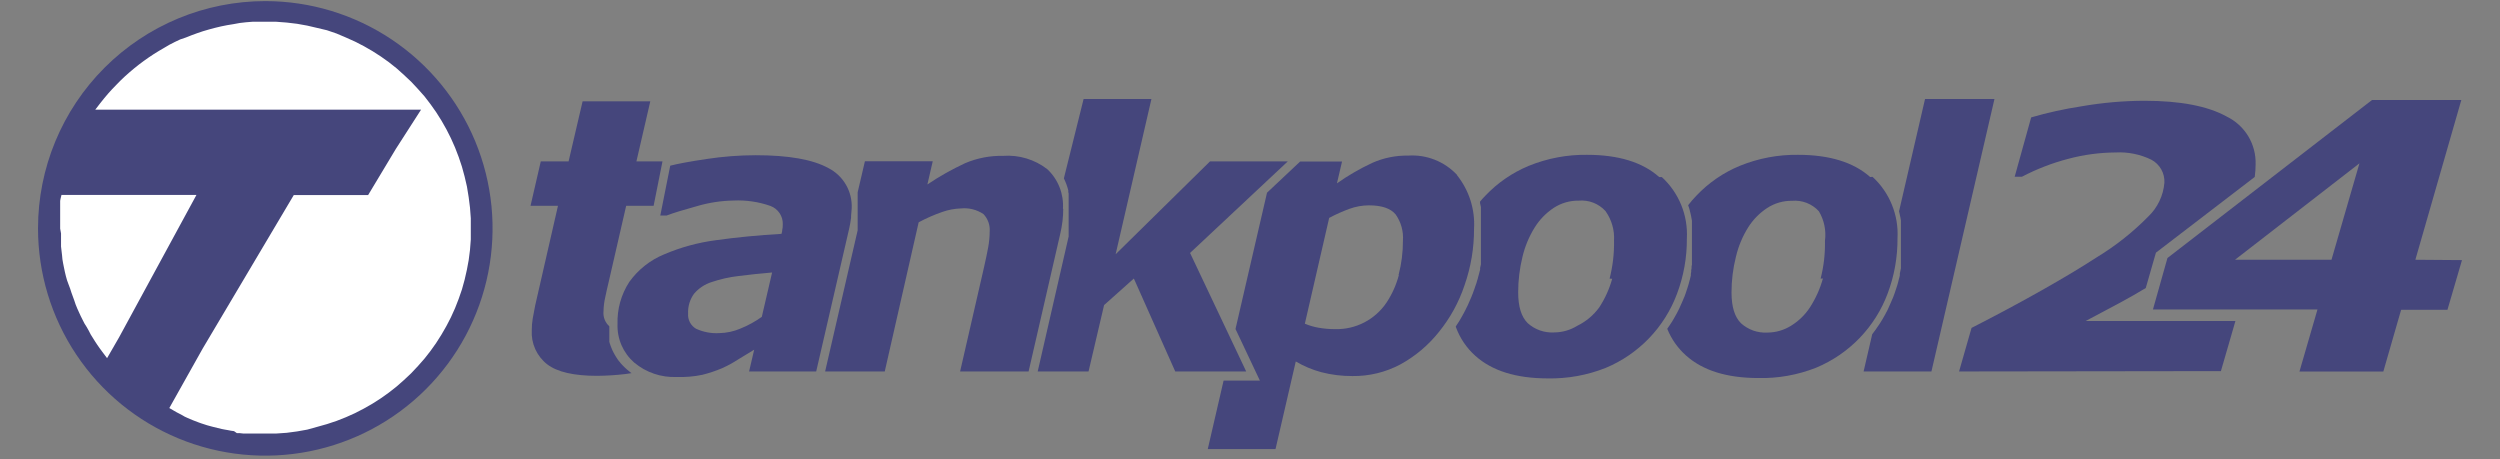 <svg width="441" height="81" viewBox="0 0 441 81" fill="none" xmlns="http://www.w3.org/2000/svg">
<rect x="0" y="0" width="441" height="81" fill="#808080" stroke="none"/>
<g clip-path="url(#clip0_1394_9334)">
<path d="M46.798 0.196C54.727 0.196 62.478 2.548 69.071 6.953C75.664 11.358 80.803 17.619 83.837 24.945C86.871 32.271 87.665 40.332 86.118 48.108C84.572 55.885 80.753 63.029 75.146 68.636C69.54 74.243 62.396 78.061 54.619 79.608C46.842 81.155 38.781 80.361 31.456 77.326C24.13 74.292 17.869 69.153 13.464 62.56C9.058 55.968 6.707 48.217 6.707 40.287C6.707 29.654 10.931 19.457 18.449 11.939C25.968 4.42 36.165 0.196 46.798 0.196Z" fill="#212379" fill-opacity="0.62"/>
<path d="M10.613 40.327V35.434L10.677 35.076L10.843 34.384H34.654L21 59.515L18.887 63.178L17.99 61.987L17.568 61.41L17.158 60.821L16.761 60.219L15.992 58.989L15.672 58.362L15.313 57.721L14.903 57.068L14.57 56.415L14.237 55.749L13.93 55.083L13.623 54.404L13.341 53.712L13.11 53.021L12.598 51.612L12.367 50.895L12.086 50.152L11.829 49.447L11.624 48.717L11.445 47.974L11.291 47.231L11.138 46.475L11.01 45.733L10.946 45.028L10.766 43.491V41.173L10.613 40.327Z" fill="white"/>
<path d="M16.802 19.348L17.698 18.183L18.377 17.337L19.069 16.517L19.786 15.723L20.529 14.955L21.285 14.186L22.053 13.456L22.848 12.752L23.667 12.06L24.5 11.394L25.358 10.754L26.229 10.139L27.113 9.55L28.022 8.986L28.944 8.448L29.879 7.897L30.827 7.41L31.801 6.949L32.787 6.616L33.786 6.219L34.798 5.848L35.823 5.502L36.873 5.195L37.923 4.913L38.999 4.657L40.075 4.439L41.177 4.26L42.291 4.055L43.405 3.927L44.545 3.837H48.708L50.565 3.978L52.397 4.196L54.19 4.516L55.945 4.926L57.674 5.335L59.365 5.912L61.017 6.616L62.644 7.346L64.206 8.153L65.718 9.024L67.191 9.972L68.613 10.984L69.983 12.073L71.264 13.226L72.545 14.43L73.736 15.71L74.876 16.991L75.939 18.375L76.951 19.809L77.886 21.295L78.757 22.832L79.551 24.407L80.268 26.021L80.909 27.686L81.485 29.403L81.959 31.145L82.369 32.912L82.676 34.795L82.907 36.627L83.048 38.497V42.25L82.907 44.081L82.676 45.888L82.356 47.604L81.959 49.346L81.485 51.062L80.909 52.727L80.268 54.367L79.551 55.955L78.744 57.518L77.873 59.029L76.938 60.502L75.939 61.911L74.863 63.282L73.736 64.562L72.532 65.843L71.251 67.047L69.97 68.174L68.6 69.25L67.178 70.262L65.718 71.197L64.194 72.068L62.631 72.875L61.03 73.593L59.378 74.246L57.687 74.809L55.958 75.296L54.203 75.783L52.41 76.103L50.578 76.346L48.721 76.475H42.906L42.342 76.41H41.791L41.279 76.052L40.728 75.975L40.203 75.873L39.678 75.783L39.14 75.68L37.565 75.296L37.039 75.155L36.527 75.014L35.502 74.681L35.003 74.502L34.004 74.118L33.517 73.913L33.043 73.708L32.569 73.49L32.108 73.221L31.647 72.978L31.199 72.747L30.75 72.491L29.867 71.979L35.758 61.476L51.821 34.411H64.936L69.829 26.265L74.274 19.348H16.802Z" fill="white"/>
<path d="M351.822 17.466L340.704 65.524H328.741L330.265 58.94L330.354 58.838L330.713 58.351L330.905 58.095L331.072 57.839L331.43 57.326L331.763 56.814L331.917 56.558L332.084 56.289L332.545 55.482L332.686 55.2L332.839 54.931L332.98 54.649L333.108 54.367L333.236 54.073L333.364 53.791L333.877 52.613L334.005 52.305L334.107 52.011L334.223 51.703L334.632 50.474L334.812 49.859L334.889 49.539L334.966 49.231L335.055 48.911L335.132 48.591V48.271L335.324 47.31V38.92L335.26 38.498L335.17 38.088L335.081 37.665L334.991 37.281L339.577 17.466H351.822Z" fill="#212379" fill-opacity="0.62"/>
<path d="M329.903 31.23C326.957 28.617 322.714 27.311 317.171 27.311C313.66 27.265 310.176 27.922 306.924 29.245C304.018 30.44 301.399 32.239 299.239 34.522C298.723 35.051 298.239 35.612 297.792 36.2L297.881 36.469L298.01 36.866L298.215 37.686L298.304 38.096L298.458 38.941V46.678L298.394 46.998V47.331L298.33 47.651V47.971L298.266 48.291V48.612L298.189 48.919L298.112 49.239L298.022 49.547L297.946 49.867L297.766 50.482L297.664 50.802L297.356 51.724L297.254 52.019L297.139 52.326L297.01 52.621L296.882 52.928L296.626 53.517L296.498 53.799L296.37 54.094L296.242 54.376L295.819 55.221L295.666 55.49L295.512 55.772L295.204 56.31L295.051 56.566L294.884 56.835L294.551 57.347L294.372 57.603L294.205 57.859L294.103 58C294.829 59.807 295.964 61.421 297.42 62.714C300.366 65.353 304.606 66.676 310.139 66.685C313.642 66.767 317.128 66.145 320.386 64.853C323.266 63.65 325.868 61.871 328.034 59.624C330.199 57.377 331.882 54.71 332.977 51.788C334.155 48.661 334.746 45.344 334.719 42.002C334.828 39.987 334.488 37.973 333.726 36.104C332.966 34.235 331.799 32.557 330.313 31.192L329.903 31.23ZM321.565 49.124C321.062 50.94 320.285 52.667 319.259 54.248C318.388 55.57 317.233 56.681 315.878 57.501C314.635 58.261 313.208 58.664 311.753 58.666C310.913 58.712 310.073 58.592 309.28 58.313C308.486 58.034 307.756 57.601 307.129 57.04C306.002 55.938 305.439 54.132 305.439 51.596C305.436 49.467 305.699 47.346 306.22 45.282C306.645 43.469 307.364 41.739 308.346 40.158C309.206 38.776 310.354 37.596 311.715 36.7C313.023 35.843 314.557 35.398 316.121 35.419C316.997 35.343 317.88 35.471 318.699 35.79C319.519 36.11 320.253 36.614 320.847 37.263C321.785 38.829 322.164 40.667 321.923 42.476C321.974 44.726 321.716 46.971 321.155 49.15" fill="#212379" fill-opacity="0.62"/>
<path d="M292.681 31.23C289.744 28.617 285.499 27.311 279.949 27.311C276.438 27.266 272.954 27.923 269.702 29.245C266.797 30.444 264.179 32.242 262.017 34.522C261.684 34.855 261.377 35.201 261.082 35.56V35.829L261.159 36.187L261.236 36.533V46.601L261.172 46.921L261.095 47.254V47.574L261.005 47.894L260.928 48.215L260.749 48.855L260.672 49.175L260.57 49.495L260.48 49.816L260.378 50.136L260.262 50.443L260.16 50.764L260.044 51.084L259.929 51.391L259.827 51.699L259.699 52.006L259.583 52.313L258.943 53.786L258.661 54.35L258.52 54.645L258.379 54.913L258.238 55.195L258.085 55.464L257.931 55.746L257.47 56.553L256.804 57.578V57.654C257.512 59.624 258.701 61.385 260.262 62.778C263.208 65.416 267.448 66.74 272.981 66.749C276.486 66.821 279.97 66.194 283.228 64.904C286.109 63.704 288.713 61.925 290.879 59.678C293.045 57.43 294.725 54.763 295.819 51.839C296.996 48.717 297.586 45.404 297.561 42.066C297.67 40.049 297.33 38.033 296.569 36.162C295.807 34.291 294.642 32.611 293.155 31.243L292.681 31.23ZM284.394 49.175C283.895 50.97 283.122 52.677 282.101 54.235C281.097 55.608 279.774 56.715 278.245 57.462C277.007 58.232 275.579 58.64 274.121 58.641C273.281 58.687 272.441 58.566 271.648 58.287C270.854 58.008 270.124 57.576 269.497 57.014C268.37 55.913 267.806 54.106 267.806 51.57C267.805 49.442 268.064 47.322 268.575 45.256C269.01 43.445 269.733 41.715 270.714 40.132C271.57 38.75 272.715 37.571 274.07 36.674C275.382 35.814 276.921 35.368 278.489 35.393C279.362 35.314 280.242 35.438 281.061 35.756C281.878 36.074 282.611 36.577 283.202 37.225C284.296 38.749 284.83 40.604 284.714 42.476C284.756 44.726 284.494 46.971 283.933 49.15" fill="#212379" fill-opacity="0.62"/>
<path d="M257.022 30.855C255.928 29.684 254.587 28.77 253.096 28.181C251.605 27.592 250.001 27.341 248.402 27.448C246.224 27.41 244.065 27.847 242.074 28.729C239.893 29.747 237.805 30.956 235.836 32.341L236.733 28.498H229.342L223.502 33.993L217.943 58.035L222.246 67.142H215.842L213.05 79.221H225L228.574 63.761C229.984 64.593 231.501 65.231 233.083 65.656C234.869 66.118 236.707 66.346 238.552 66.335C241.502 66.376 244.414 65.671 247.018 64.286C249.639 62.852 251.947 60.91 253.807 58.573C255.813 56.109 257.354 53.301 258.354 50.286C259.468 47.1 260.031 43.747 260.019 40.372C260.224 36.949 259.152 33.572 257.009 30.894L257.022 30.855ZM246.762 48.505C246.311 50.237 245.575 51.882 244.585 53.373C243.592 54.853 242.241 56.059 240.658 56.878C239.076 57.698 237.311 58.104 235.529 58.061C234.559 58.063 233.591 57.982 232.634 57.817C231.79 57.675 230.964 57.434 230.175 57.1L234.466 38.438C235.619 37.821 236.812 37.286 238.039 36.837C239.14 36.436 240.301 36.228 241.472 36.222C243.743 36.222 245.319 36.76 246.199 37.836C247.143 39.175 247.595 40.8 247.479 42.434C247.487 44.483 247.228 46.523 246.711 48.505" fill="#212379" fill-opacity="0.62"/>
<path d="M219.827 65.524H207.313L200.012 49.129L194.76 53.817L192.019 65.524H183.053L188.51 41.713V34.156L188.446 33.874V33.592L188.369 33.31L188.292 33.041L188.113 32.503L187.908 31.991L187.792 31.735L187.677 31.491V31.427L191.148 17.466H203.111L196.797 44.851L213.448 28.468H227.166L209.926 44.62L219.827 65.524Z" fill="#212379" fill-opacity="0.62"/>
<path d="M187.553 36.857C187.548 37.576 187.506 38.294 187.425 39.009C187.325 39.815 187.181 40.615 186.99 41.404L181.444 65.523H169.365L173.592 47.104C173.899 45.746 174.143 44.581 174.322 43.607C174.485 42.715 174.57 41.811 174.578 40.905C174.628 40.334 174.556 39.76 174.369 39.219C174.181 38.678 173.881 38.183 173.489 37.767C172.315 36.977 170.901 36.624 169.493 36.767C168.379 36.805 167.277 37.012 166.227 37.382C164.789 37.882 163.392 38.494 162.051 39.214L156.07 65.523H145.554L151.292 40.623V33.924L152.573 28.442H164.536L163.588 32.541C165.715 31.112 167.951 29.853 170.274 28.775C172.375 27.886 174.641 27.449 176.922 27.494C179.726 27.286 182.508 28.121 184.735 29.838C185.686 30.728 186.427 31.819 186.906 33.03C187.384 34.242 187.588 35.545 187.502 36.844" fill="#212379" fill-opacity="0.62"/>
<path d="M105.333 66.296C101.222 66.296 98.276 65.617 96.521 64.259C95.614 63.551 94.893 62.633 94.42 61.584C93.947 60.535 93.736 59.388 93.805 58.239C93.803 57.553 93.859 56.867 93.972 56.19C94.087 55.524 94.228 54.768 94.407 53.884L98.429 36.298H93.588L95.394 28.472H100.299L102.771 17.879H114.709L112.263 28.472H116.861L115.298 36.298H110.457L107.383 49.683C107.152 50.605 106.96 51.527 106.755 52.475C106.573 53.261 106.474 54.064 106.46 54.87C106.404 55.368 106.468 55.872 106.646 56.34C106.824 56.808 107.112 57.226 107.485 57.56V60.301L107.562 60.57L107.741 61.083L107.946 61.595L108.061 61.851L108.177 62.094L108.305 62.325L108.433 62.568L108.715 63.029L109.022 63.491L109.189 63.708L109.368 63.913L109.534 64.131L109.919 64.541L110.111 64.733L110.521 65.117L111.174 65.655L111.404 65.822L110.252 65.988C108.619 66.178 106.977 66.281 105.333 66.296Z" fill="#212379" fill-opacity="0.62"/>
<path d="M146.141 29.662C143.425 28.151 139.16 27.382 133.332 27.382C130.421 27.386 127.514 27.609 124.635 28.048C121.728 28.483 119.589 28.881 118.231 29.226L116.476 38.026H117.565C118.752 37.573 120.532 37.023 122.906 36.374C125.011 35.748 127.192 35.411 129.387 35.374C131.597 35.271 133.806 35.592 135.894 36.322C136.559 36.566 137.13 37.015 137.524 37.605C137.918 38.194 138.114 38.893 138.084 39.601C138.089 39.941 138.055 40.281 137.982 40.613C137.982 40.92 137.866 41.138 137.854 41.254C133.746 41.493 129.904 41.864 126.326 42.368C123.182 42.774 120.109 43.61 117.194 44.853C114.712 45.864 112.568 47.556 111.007 49.733C109.569 51.947 108.845 54.549 108.932 57.188C108.889 58.459 109.129 59.724 109.634 60.891C110.139 62.058 110.896 63.099 111.852 63.938C113.956 65.709 116.649 66.623 119.397 66.499C120.905 66.551 122.415 66.422 123.892 66.115C125.073 65.82 126.229 65.434 127.351 64.962C128.374 64.503 129.359 63.964 130.297 63.349L133.038 61.683L132.141 65.526H143.976L149.804 40.28C149.941 39.671 150.049 39.056 150.124 38.436C150.124 37.718 150.24 37.155 150.24 36.707C150.301 35.265 149.949 33.836 149.225 32.588C148.5 31.34 147.434 30.325 146.154 29.662H146.141ZM134.383 55.894C133.216 56.724 131.956 57.417 130.63 57.956C129.443 58.466 128.168 58.74 126.877 58.763C125.473 58.844 124.07 58.58 122.791 57.995C122.326 57.725 121.947 57.33 121.697 56.853C121.448 56.377 121.339 55.84 121.382 55.305C121.323 54.047 121.698 52.808 122.445 51.795C123.26 50.844 124.325 50.138 125.519 49.759C127.053 49.239 128.637 48.882 130.246 48.695C132.09 48.452 134.088 48.247 136.201 48.068L134.383 55.894Z" fill="#212379" fill-opacity="0.62"/>
<path d="M345.579 65.526L347.782 57.841C352.154 55.612 356.262 53.414 360.104 51.245C363.947 49.076 367.2 47.124 369.864 45.391C373.169 43.39 376.211 40.984 378.92 38.231C380.589 36.653 381.615 34.513 381.802 32.224C381.842 31.401 381.647 30.585 381.241 29.868C380.835 29.152 380.236 28.565 379.509 28.176C377.548 27.218 375.375 26.777 373.195 26.895C370.365 26.911 367.55 27.289 364.818 28.023C361.992 28.761 359.259 29.818 356.672 31.174H355.391L358.298 20.709C361.194 19.868 364.143 19.218 367.123 18.762C370.799 18.12 374.523 17.79 378.254 17.776C384.607 17.776 389.465 18.711 392.83 20.581C394.388 21.346 395.692 22.542 396.59 24.027C397.486 25.512 397.937 27.223 397.89 28.957C397.89 29.712 397.838 30.465 397.736 31.212L380.303 44.571L378.51 50.809C377.076 51.667 375.68 52.474 374.309 53.217C371.863 54.498 369.711 55.702 367.905 56.624H394.329L391.767 65.462L345.579 65.526Z" fill="#212379" fill-opacity="0.62"/>
<path d="M426.069 45.821L434.176 17.642H418.422L382.34 45.514L379.778 54.595H408.803L405.626 65.534H420.42L423.558 54.646H431.73L434.292 45.885L426.069 45.821ZM411.275 45.821H394.252L416.206 28.811L411.275 45.821Z" fill="#212379" fill-opacity="0.62"/>
</g>
<defs>
<clipPath id="clip0_1394_9334">
<rect width="441" height="80.182" fill="white" transform="translate(0 0.196)"/>
</clipPath>
</defs>
</svg>
